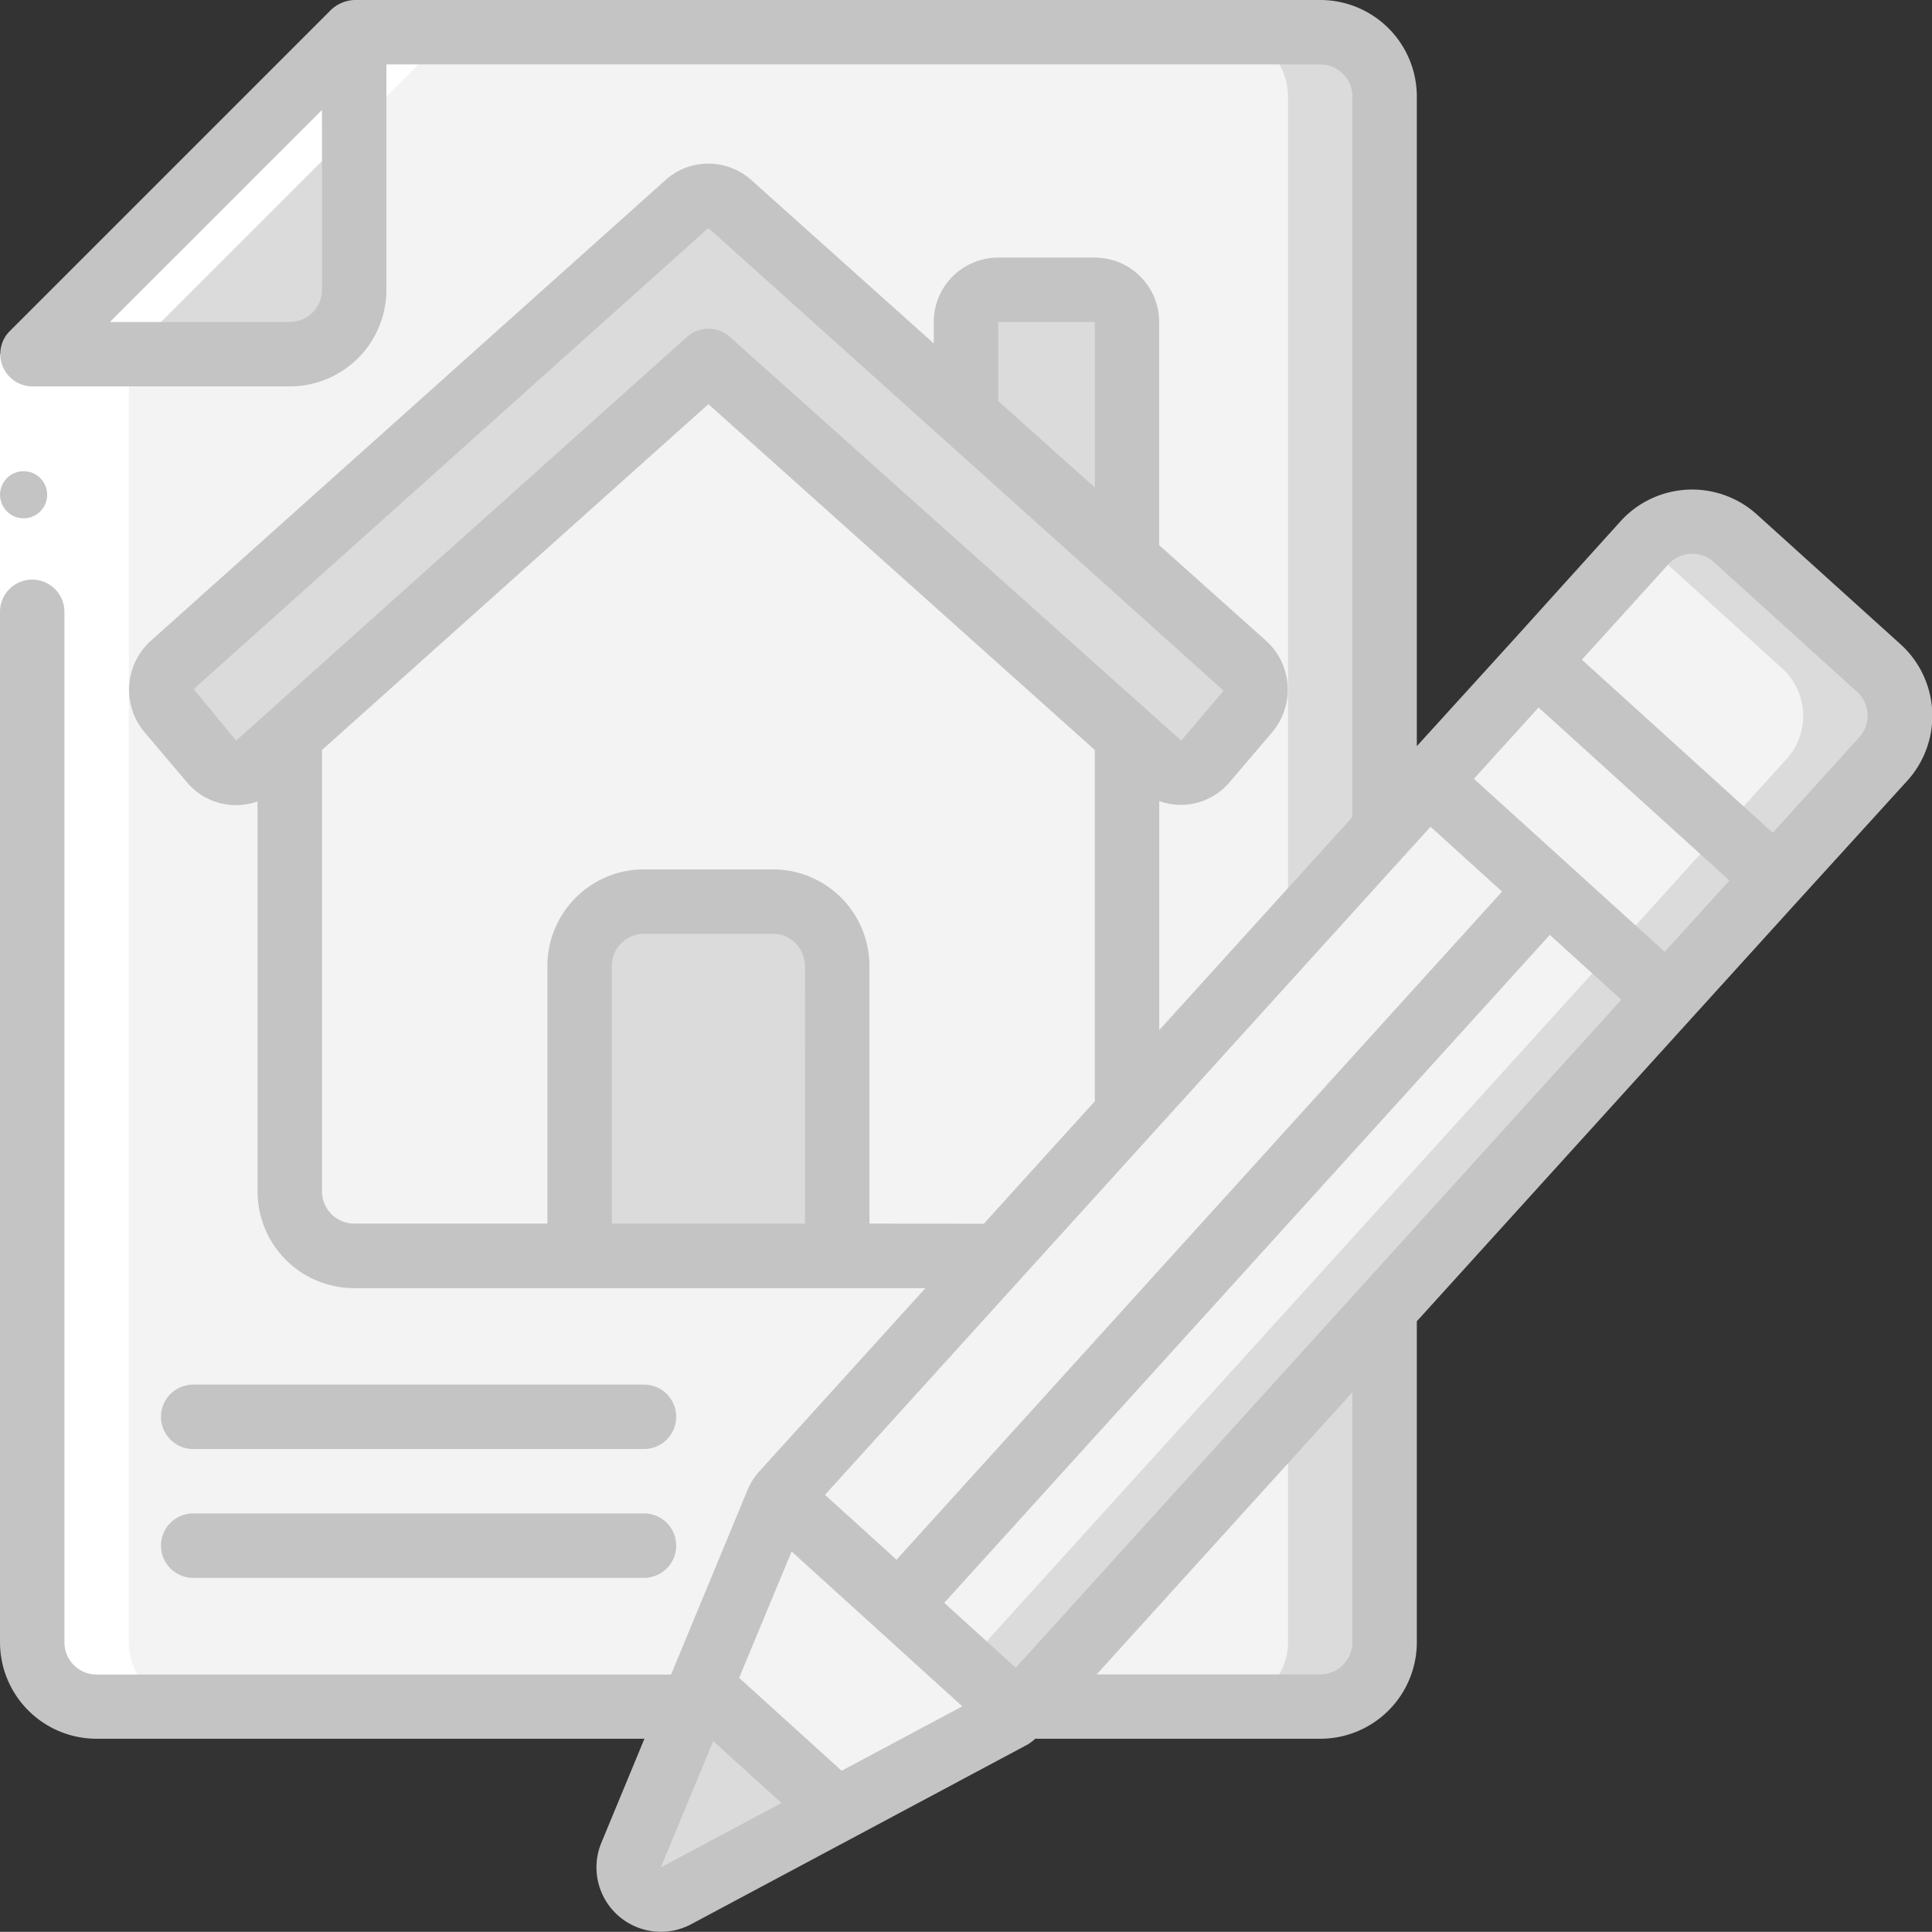 <svg id="Page-1" xmlns="http://www.w3.org/2000/svg" width="41.001" height="40.998" viewBox="0 0 41.001 40.998">
  <rect x="0" y="0" width="41.001" height="40.998" fill="#333333" stroke="none"/>
  <g id="_009---Signing-Document" data-name="009---Signing-Document" transform="translate(0 0)">
    <g id="Icons_copy_2" transform="translate(0.683 0.683)">
      <path id="Path" d="M28.7,16.92V1.367A1.371,1.371,0,0,0,27.334,0H6.834L0,6.834V34.168a1.371,1.371,0,0,0,1.367,1.367H27.334A1.371,1.371,0,0,0,28.7,34.168Z" fill="#f3f3f3" fill-rule="evenodd"/>
      <path id="Path-2" data-name="Path" d="M39.05,0H37a1.371,1.371,0,0,1,1.367,1.367v32.8A1.371,1.371,0,0,1,37,35.534h2.05a1.371,1.371,0,0,0,1.367-1.367V1.367A1.371,1.371,0,0,0,39.05,0Z" transform="translate(-11.716)" fill="#dbdbdb" fill-rule="evenodd"/>
      <path id="Path-3" data-name="Path" d="M0,6.834,6.834,0V5.467A1.367,1.367,0,0,1,5.467,6.834Z" fill="#dbdbdb" fill-rule="evenodd"/>
      <path id="Path-4" data-name="Path" d="M54.07,20.236l-2.3,2.535L46.71,18.179l2.3-2.535a1.371,1.371,0,0,1,1.934-.089l3.034,2.754a1.363,1.363,0,0,1,.1,1.927Z" transform="translate(-14.791 -4.812)" fill="#f3f3f3" fill-rule="evenodd"/>
      <path id="Path-5" data-name="Path" d="M55.034,18.309,52,15.555a1.371,1.371,0,0,0-1.934.089l-.008.009,2.926,2.656a1.363,1.363,0,0,1,.1,1.927L51.708,21.75l1.125,1.021,2.3-2.535a1.363,1.363,0,0,0-.1-1.927Z" transform="translate(-15.851 -4.812)" fill="#dbdbdb" fill-rule="evenodd"/>
      <path id="Rectangle" d="M0,0H3.411V6.836H0Z" transform="translate(29.619 15.905) rotate(-47.838)" fill="#f3f3f3" fill-rule="evenodd"/>
      <path id="Path-6" data-name="Path" d="M51.194,25.139l-2.071,2.287,1.125,1.021,2.289-2.528Z" transform="translate(-15.555 -7.96)" fill="#dbdbdb" fill-rule="evenodd"/>
      <path id="Path-7" data-name="Path" d="M22.942,54l-3.417,1.825a.683.683,0,0,1-.95-.868l1.483-3.574Z" transform="translate(-5.865 -16.269)" fill="#dbdbdb" fill-rule="evenodd"/>
      <path id="Path-8" data-name="Path" d="M27.467,50.1a.521.521,0,0,1-.075.055l-3.738,2L20.77,49.534l1.62-3.916a.319.319,0,0,1,.034-.068l.109.048L27.4,50.012Z" transform="translate(-6.577 -14.423)" fill="#f3f3f3" fill-rule="evenodd"/>
      <path id="Path-9" data-name="Path" d="M42.037,27.852l-13.694,15.1a.446.446,0,0,1-.109.089l-.068-.089L23.3,38.54l-.109-.048v-.007a.568.568,0,0,1,.089-.123l4.558-5.029h.007l2.733-3.02,6.4-7.052Z" transform="translate(-7.343 -7.365)" fill="#f3f3f3" fill-rule="evenodd"/>
      <path id="Path-10" data-name="Path" d="M42.424,29,28.967,43.84l1.025.932.068.089a.446.446,0,0,0,.109-.089l13.694-15.1Z" transform="translate(-9.172 -9.183)" fill="#dbdbdb" fill-rule="evenodd"/>
      <path id="Path-11" data-name="Path" d="M25.767,18.164V26.18L23.034,29.2H19.617V23.05a1.371,1.371,0,0,0-1.367-1.367H15.517A1.371,1.371,0,0,0,14.15,23.05V29.2H9.367A1.371,1.371,0,0,1,8,27.834V18.164l8.884-7.954Z" transform="translate(-2.533 -3.233)" fill="#f3f3f3" fill-rule="evenodd"/>
      <path id="Path-12" data-name="Path" d="M27.063,16.029l-.9,1.059a.679.679,0,0,1-.97.068l-.69-.615L15.617,8.587,6.733,16.541l-.69.615a.679.679,0,0,1-.97-.068l-.9-1.059a.715.715,0,0,1,.062-.991L15.166,5.259a.671.671,0,0,1,.9,0l5.016,4.483L24.5,12.8,27,15.038a.715.715,0,0,1,.062.991Z" transform="translate(-1.267 -1.61)" fill="#dbdbdb" fill-rule="evenodd"/>
      <path id="Path-13" data-name="Path" d="M22.467,28.367v6.15H17v-6.15A1.371,1.371,0,0,1,18.367,27H21.1A1.371,1.371,0,0,1,22.467,28.367Z" transform="translate(-5.383 -8.549)" fill="#dbdbdb" fill-rule="evenodd"/>
      <path id="Path-14" data-name="Path" d="M32.417,8.683v5.043L29,10.665V8.683A.683.683,0,0,1,29.683,8h2.05a.683.683,0,0,1,.683.683Z" transform="translate(-9.183 -2.533)" fill="#dbdbdb" fill-rule="evenodd"/>
    </g>
    <g id="Icons" transform="translate(0.683 0.683)">
      <path id="Path-15" data-name="Path" d="M1.367,35.534h2.05A1.371,1.371,0,0,1,2.05,34.168V6.834L8.884,0H6.834L0,6.834V34.168A1.371,1.371,0,0,0,1.367,35.534Z" fill="#fff" fill-rule="evenodd"/>
    </g>
    <g id="Icons_copy">
      <path id="Rectangle-2" data-name="Rectangle" d="M0,11H1.367v5.467H0Z" transform="translate(0 -3.483)" fill="#fff" fill-rule="evenodd"/>
      <g id="Group_4347" data-name="Group 4347">
        <circle id="Oval" cx="0.5" cy="0.5" r="0.5" transform="translate(0.001 10)" fill="#c4c4c4"/>
        <path id="Shape" d="M2.05,36.9H13.676l-.914,2.207a1.367,1.367,0,0,0,1.906,1.729l7.154-3.821a1.316,1.316,0,0,0,.148-.115h6.048a2.05,2.05,0,0,0,2.05-2.05V28.04l5.812-6.411L38.174,19.1l2.3-2.528a2.05,2.05,0,0,0-.141-2.9L37.29,10.923a2.05,2.05,0,0,0-2.9.141L32.1,13.6l-2.032,2.235V2.05A2.05,2.05,0,0,0,28.018,0H7.517a.772.772,0,0,0-.483.2L.2,7.034A.687.687,0,0,0,.683,8.2H6.15A2.05,2.05,0,0,0,8.2,6.15V1.367H28.018a.683.683,0,0,1,.683.683V17.339l-4.1,4.522V17a1.352,1.352,0,0,0,1.494-.4l.9-1.057a1.4,1.4,0,0,0-.128-1.946L24.6,11.569V6.834a1.367,1.367,0,0,0-1.367-1.367h-2.05a1.367,1.367,0,0,0-1.367,1.367v.454L15.942,3.819a1.363,1.363,0,0,0-1.816,0L3.2,13.6a1.4,1.4,0,0,0-.128,1.945l.9,1.062a1.358,1.358,0,0,0,1.494.4v8.28a2.05,2.05,0,0,0,2.05,2.05H19.639l-3.523,3.887a1.35,1.35,0,0,0-.251.395l-1.623,3.918H2.05a.683.683,0,0,1-.683-.683V12.984a.683.683,0,0,0-1.367,0V34.851A2.05,2.05,0,0,0,2.05,36.9ZM6.834,6.15a.683.683,0,0,1-.683.683H2.333l4.5-4.5ZM28.7,34.851a.683.683,0,0,1-.683.683H23.273L28.7,29.548Zm-7.144.541-1.518-1.376L32.89,19.84l1.518,1.377Zm13.85-23.416a.675.675,0,0,1,.473-.223.667.667,0,0,1,.493.176l3.038,2.753a.683.683,0,0,1,.046.966l-1.835,2.025L33.571,14Zm-2.754,3.038,4.05,3.672L35.329,20.2l-4.05-3.672ZM21.184,6.834h2.05v3.512l-2.05-1.835ZM5.011,15.717l-.9-1.093L15.034,4.838l10.934,9.82-.9,1.059L15.49,7.151a.683.683,0,0,0-.912,0Zm12.073,10.25h-4.1V20.5a.683.683,0,0,1,.683-.683H16.4a.683.683,0,0,1,.683.683Zm1.367,0V20.5a2.05,2.05,0,0,0-2.05-2.05H13.667a2.05,2.05,0,0,0-2.05,2.05v5.467h-4.1a.683.683,0,0,1-.683-.683V15.916l8.2-7.339,8.2,7.339v7.455l-2.356,2.6Zm11.908-8.422,1.518,1.376L19.026,33.1l-1.518-1.377ZM16.8,32.926l3.622,3.286-2.561,1.367-2.175-1.972ZM15.135,36.95l1.45,1.314L14.024,39.63Z" transform="translate(0 0)" fill="#c4c4c4"/>
        <path id="Path-16" data-name="Path" d="M5.683,44.367H15.25a.683.683,0,1,0,0-1.367H5.683a.683.683,0,1,0,0,1.367Z" transform="translate(-1.583 -13.616)" fill="#c4c4c4" fill-rule="evenodd"/>
        <path id="Path-17" data-name="Path" d="M5.683,48.367H15.25a.683.683,0,1,0,0-1.367H5.683a.683.683,0,1,0,0,1.367Z" transform="translate(-1.583 -14.882)" fill="#c4c4c4" fill-rule="evenodd"/>
      </g>
    </g>
  </g>
</svg>
